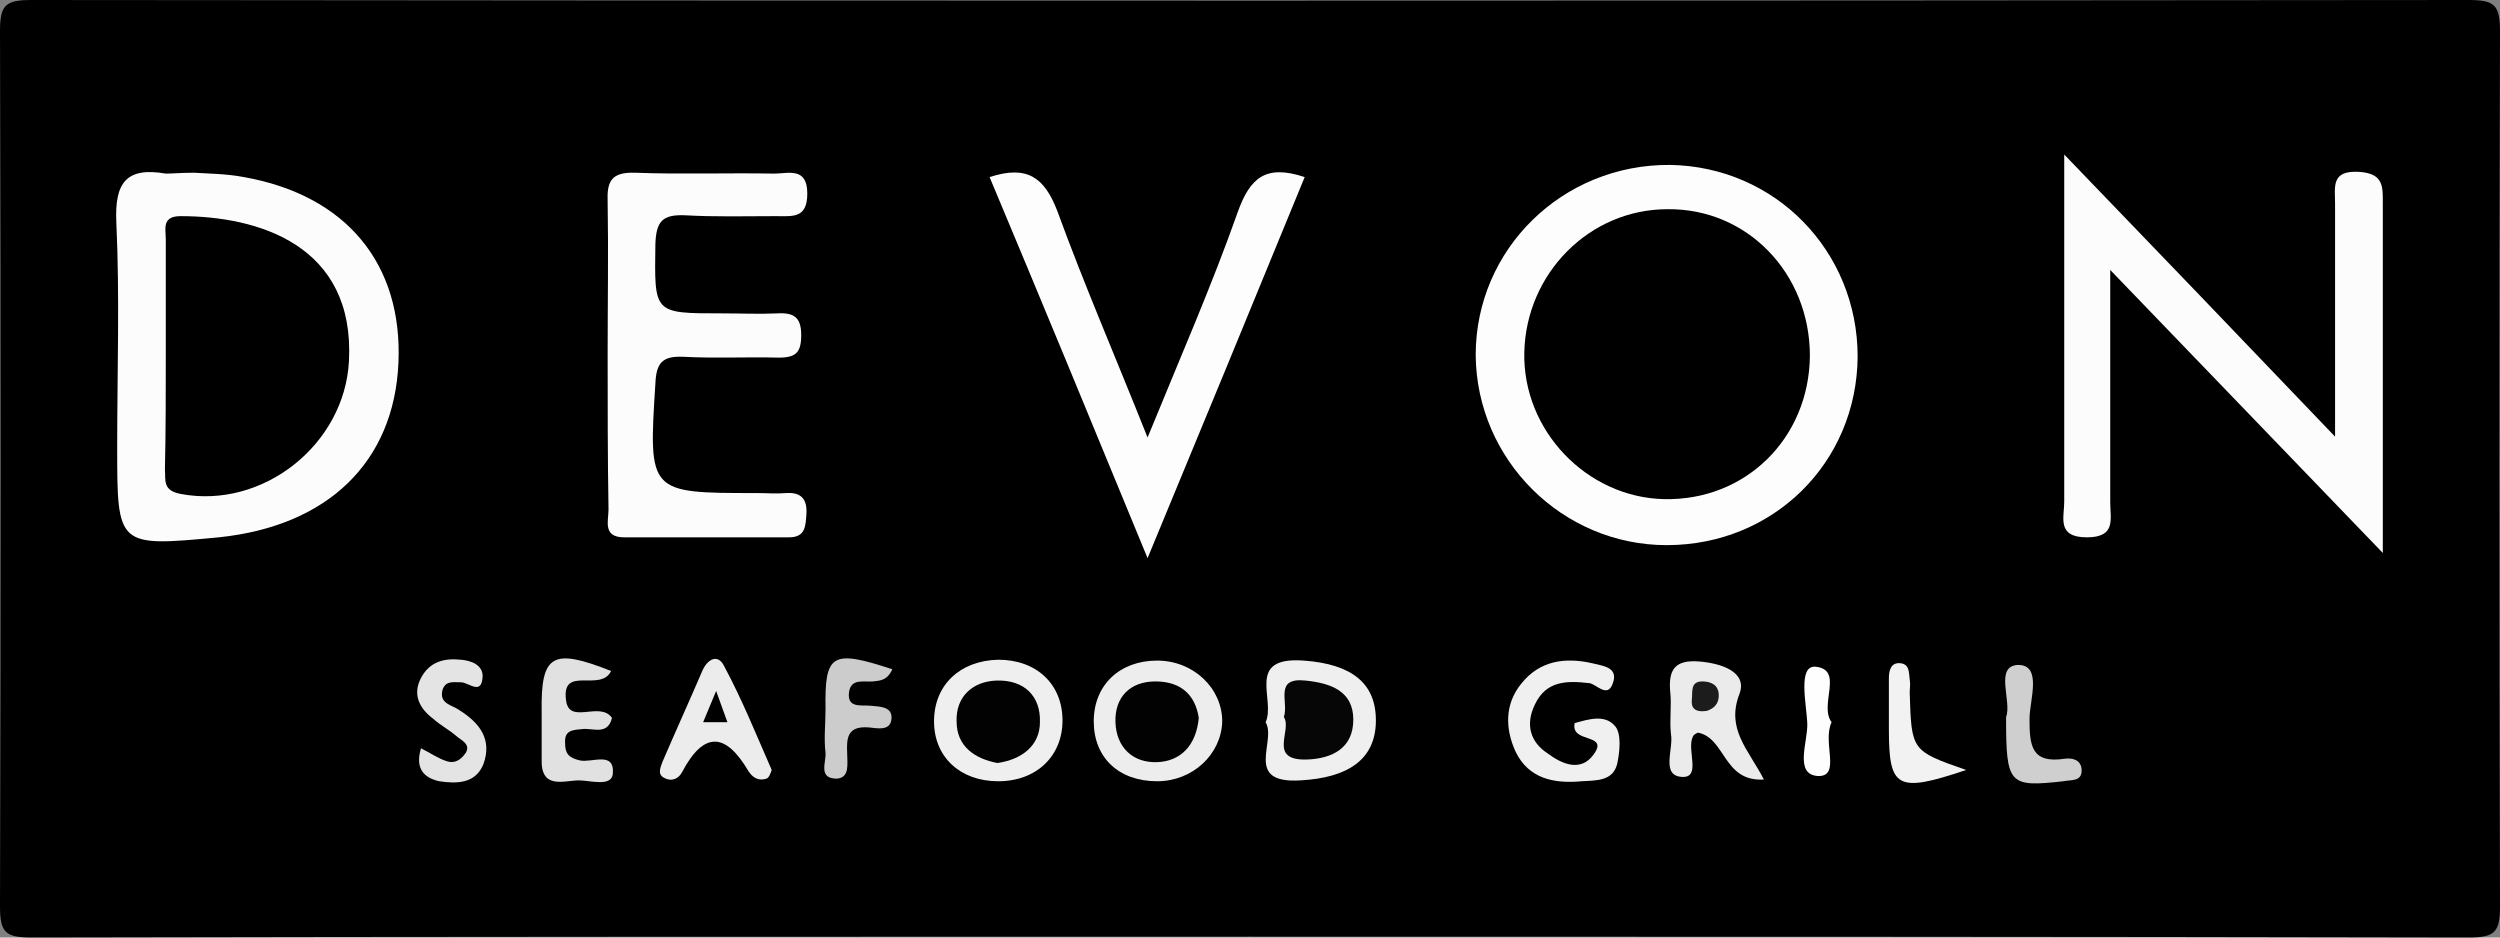 <?xml version="1.0" encoding="utf-8"?>
<!-- Generator: Adobe Illustrator 26.0.2, SVG Export Plug-In . SVG Version: 6.00 Build 0)  -->
<svg version="1.1" id="Layer_1" xmlns="http://www.w3.org/2000/svg" xmlns:xlink="http://www.w3.org/1999/xlink" x="0px" y="0px"
	 viewBox="0 0 288 108" style="enable-background:new 0 0 288 108;" xml:space="preserve">
<rect x="0" y="0" width="288" height="108" fill="#808080" stroke="none"/>
<style type="text/css">
	.st0{fill:#FDFDFD;}
	.st1{fill:#FCFCFC;}
	.st2{fill:#EDEDED;}
	.st3{fill:#EFEFEF;}
	.st4{fill:#F0F0F0;}
	.st5{fill:#ECECEC;}
	.st6{fill:#EBEBEB;}
	.st7{fill:#E1E1E1;}
	.st8{fill:#CCCCCC;}
	.st9{fill:#E4E4E4;}
	.st10{fill:#CFCFCF;}
	.st11{fill:#FEFEFE;}
	.st12{fill:#F2F2F2;}
	.st13{fill:#020202;}
	.st14{fill:#060606;}
	.st15{fill:#1C1C1C;}
</style>
<g>
	<path d="M144,107.9c-46.8,0-93.6,0-140.4,0.1c-3,0-3.6-0.6-3.6-3.6C0.1,70.8,0.1,37.2,0,3.6C0,0.6,0.6,0,3.6,0
		c93.6,0.1,187.2,0.1,280.8,0c3,0,3.6,0.6,3.6,3.6c-0.1,33.6-0.1,67.2,0,100.8c0,3-0.6,3.6-3.6,3.6
		C237.6,107.9,190.8,107.9,144,107.9z"/>
	<path class="st0" d="M214,41.1c-0.1,12.2-9.7,21.7-22,21.7c-12,0-21.9-9.8-22-21.9c0-12.2,10-22,22.4-21.9
		C204.5,19.2,214,28.9,214,41.1z"/>
	<path class="st1" d="M243.1,31.1c0,9.9,0,18.4,0,26.8c0,1.9,0.7,4-2.7,4c-3.5,0-2.6-2.3-2.6-4.1c0-12.9,0-25.9,0-40
		c10.6,11,20.5,21.3,31.2,32.5c0-9.5,0-18.2,0-26.8c0-2-0.5-3.9,2.8-3.7c2.8,0.2,2.7,1.7,2.7,3.6c0,13,0,25.9,0,40.3
		C263.8,52.6,253.9,42.3,243.1,31.1z"/>
	<path class="st1" d="M22.4,19.9c1.4,0.1,3.6,0.1,5.7,0.5c11.8,2.1,18.3,10,17.8,21.4c-0.5,11.4-8.1,18.8-20.7,20.1
		c-11.7,1.1-11.7,1.1-11.7-10.4c0-8.6,0.3-17.3-0.1-25.9c-0.2-4.5,1.1-6.4,5.7-5.6C19.9,20,20.8,19.9,22.4,19.9z"/>
	<path class="st1" d="M70,40.7c0-5.8,0.1-11.6,0-17.4c-0.1-2.4,0.4-3.5,3.2-3.4c5.3,0.2,10.6,0,16,0.1c1.6,0,3.8-0.8,3.8,2.3
		c0,2.9-1.7,2.6-3.6,2.6c-3.5,0-7,0.1-10.5-0.1c-2.6-0.1-3.3,0.7-3.4,3.3c-0.1,8-0.3,8,7.6,8c2.2,0,4.3,0.1,6.5,0
		c1.9-0.1,2.7,0.5,2.7,2.5c0,2-0.6,2.6-2.6,2.6c-3.7-0.1-7.3,0.1-11-0.1c-2.4-0.1-3.1,0.7-3.2,3.1c-0.8,12.6-0.8,12.6,11.6,12.6
		c1.2,0,2.3,0.1,3.5,0c1.7-0.1,2.4,0.7,2.3,2.4c-0.1,1.4-0.1,2.7-2,2.7c-6.3,0-12.6,0-19,0c-2.5,0-1.8-1.9-1.8-3.2
		C70,52.6,70,46.7,70,40.7z"/>
	<path class="st0" d="M132.2,64.3C125.9,49,120,34.7,114,20.4c4.3-1.4,6.3,0,7.8,3.9c3.1,8.5,6.7,16.8,10.4,26.1
		c3.8-9.3,7.4-17.5,10.4-26c1.4-3.9,3.2-5.5,7.7-4C144.4,34.8,138.5,49.1,132.2,64.3z"/>
	<path class="st2" d="M133.3,90c-4.4,0-7.3-2.7-7.3-6.9c0-4.2,3-7,7.3-7c4.2,0,7.5,3.2,7.5,7C140.7,86.9,137.4,90,133.3,90z"/>
	<path class="st3" d="M115,76c4.4,0,7.4,2.8,7.4,7c0,4.1-3,7-7.4,7c-4.4,0-7.4-2.8-7.4-6.9C107.6,78.9,110.6,76.1,115,76z"/>
	<path class="st3" d="M145.8,83.2c1.2-2.6-2.4-7.6,4.4-7.1c5.5,0.4,8.4,2.6,8.3,7.1c-0.1,4.3-3.2,6.4-8.7,6.7
		C143.2,90.3,147.1,85.4,145.8,83.2z"/>
	<path class="st4" d="M181.4,83.3c1.5-0.4,3.5-1.1,4.7,0.4c0.7,0.9,0.5,2.9,0.2,4.3c-0.5,2-2.4,1.9-4.1,2c-3.2,0.3-6.1-0.3-7.6-3.4
		c-1.2-2.6-1.3-5.5,0.7-7.9c2.1-2.6,5-3,8.1-2.3c1.1,0.3,3.1,0.4,2.4,2.3c-0.6,1.8-1.9,0.1-2.7,0c-2.6-0.3-5-0.3-6.3,2.5
		c-1.1,2.3-0.5,4.3,1.5,5.6c1.6,1.2,3.8,2.2,5.3,0.1C185.4,84.4,180.9,85.7,181.4,83.3z"/>
	<path class="st5" d="M88.9,88.7c-0.1,0.3-0.3,0.9-0.6,1c-0.9,0.3-1.6-0.1-2.1-0.9c-2.6-4.4-5.1-4.6-7.6,0.1
		c-0.4,0.8-1.2,1.2-2.1,0.7c-0.8-0.4-0.4-1.2-0.2-1.8c1.5-3.5,3.1-7,4.6-10.5c0.6-1.4,1.8-2,2.5-0.6C85.5,80.6,87.1,84.6,88.9,88.7z
		"/>
	<path class="st6" d="M203.2,89.8c-4.7,0.3-4.4-4.8-7.6-5.4c-0.2,0.1-0.5,0.2-0.6,0.5c-0.7,1.5,1,4.7-1.2,4.6
		c-2.5-0.1-1-3.2-1.3-4.9c-0.2-1.6,0.1-3.3-0.1-5c-0.2-2.5,0.6-3.6,3.3-3.4c2.6,0.2,5.6,1.2,4.7,3.7C198.8,84,201.4,86.3,203.2,89.8
		z"/>
	<path class="st7" d="M70.4,77.3c-1.2,2.5-5.7-0.7-5.2,3.3c0.3,3,3.9,0.1,5.3,2.1c-0.5,2.1-2.3,1.1-3.5,1.3c-1,0.1-2,0.1-1.9,1.6
		c0,1.2,0.4,1.7,1.7,2c1.4,0.3,4-1.1,3.8,1.5c-0.1,1.6-2.6,0.8-3.9,0.8c-1.7,0-4.4,1.1-4.3-2.4c0-1.8,0-3.7,0-5.5
		C62.3,75.4,63.6,74.6,70.4,77.3z"/>
	<path class="st8" d="M102.8,77.1c-0.6,1.3-1.4,1.3-2.2,1.4c-1.1,0.1-2.6-0.4-2.8,1.3c-0.2,1.8,1.4,1.4,2.5,1.5
		c1,0.1,2.3,0.1,2.4,1.2c0.1,1.8-1.6,1.4-2.6,1.3c-2.5-0.2-2.6,1.2-2.5,3.1c0,1.1,0.3,2.7-1.2,2.8c-2.2,0-1.2-1.9-1.3-3
		c-0.2-1.6,0-3.3,0-5C95,75.3,95.8,74.8,102.8,77.1z"/>
	<path class="st9" d="M48.5,86.2c1,0.5,2,1.2,3,1.5c0.9,0.3,1.6-0.2,2.1-0.9c0.7-1-0.4-1.5-0.9-1.9c-0.9-0.8-1.9-1.3-2.8-2.1
		c-1.6-1.2-2.4-2.8-1.4-4.7c1-1.9,2.7-2.3,4.6-2.1c1.2,0.1,2.5,0.6,2.5,1.9c-0.1,2.3-1.6,0.7-2.5,0.7c-0.9,0-1.7-0.2-2.1,0.8
		c-0.5,1.7,1.1,1.8,1.9,2.4c2.4,1.5,3.8,3.4,2.8,6.2c-0.9,2.3-3.1,2.3-5.1,2C48.8,89.6,47.8,88.5,48.5,86.2z"/>
	<path class="st10" d="M231.1,82.6c0.7-1.8-1.4-5.9,1.4-6c2.8,0,1.3,4.1,1.3,6.2c0,3.1,0.2,5.2,4.1,4.6c0.8-0.1,1.8,0.1,1.9,1.2
		c0.1,1.5-1.2,1.2-2.1,1.4C231.4,90.7,231.1,90.4,231.1,82.6z"/>
	<path class="st11" d="M211,83.2c-1.1,2.3,1.1,6.2-1.5,6.2c-2.9-0.1-1.2-4-1.3-6.1c-0.1-2.2-1.1-6.6,0.9-6.5
		C212.5,77.1,209.5,81.2,211,83.2z"/>
	<path class="st12" d="M226.5,88.7c-8,2.7-8.9,2.1-8.9-4.7c0-2,0-4,0-5.9c0-0.8,0.2-1.8,1.3-1.7c1.1,0.1,1,1.1,1.1,1.9
		c0.1,0.5,0,1,0,1.5C220.2,86.5,220.2,86.5,226.5,88.7z"/>
	<path d="M208.5,41c-0.1,9.5-7.4,16.7-16.8,16.5c-8.9-0.2-16.3-7.9-16.1-16.9c0.2-9.1,7.5-16.5,16.5-16.5
		C201.3,24,208.5,31.5,208.5,41z"/>
	<path d="M19.1,40.6c0-4.3,0-8.6,0-13c0-1.2-0.5-2.7,1.7-2.7c8.9,0,20.1,3.3,19.4,16.7c-0.5,9.6-9.9,17.1-19.4,15.3
		c-2.1-0.4-1.7-1.6-1.8-2.8C19.1,49.6,19.1,45.1,19.1,40.6z"/>
	<path class="st13" d="M138.1,82.7c-0.3,3.2-2.1,5-4.8,5.1c-2.8,0.1-4.7-1.7-4.8-4.6c-0.1-2.9,1.7-4.7,4.6-4.7
		C136.1,78.5,137.7,80.1,138.1,82.7z"/>
	<path class="st13" d="M114.9,87.9c-2.6-0.5-4.7-1.9-4.7-4.8c-0.1-2.8,1.8-4.6,4.6-4.7c3.2-0.1,5.1,1.8,5,4.8
		C119.8,85.9,117.7,87.5,114.9,87.9z"/>
	<path class="st14" d="M147.9,82.6c0.6-1.7-1.2-4.6,2.5-4.2c2.9,0.3,5.5,1.2,5.5,4.5c0,3.2-2.3,4.5-5.4,4.6
		C146,87.6,148.9,84.1,147.9,82.6z"/>
	<path class="st15" d="M196.6,81.9c-1.4,0.2-1.8-0.4-1.7-1.3c0.1-0.9-0.2-2.1,1.2-2.1c1,0,1.9,0.4,1.9,1.6
		C198,81.3,197.2,81.7,196.6,81.9z"/>
</g>
<polygon points="82.5,79.6 81,83.2 83.8,83.2 "/>
</svg>
